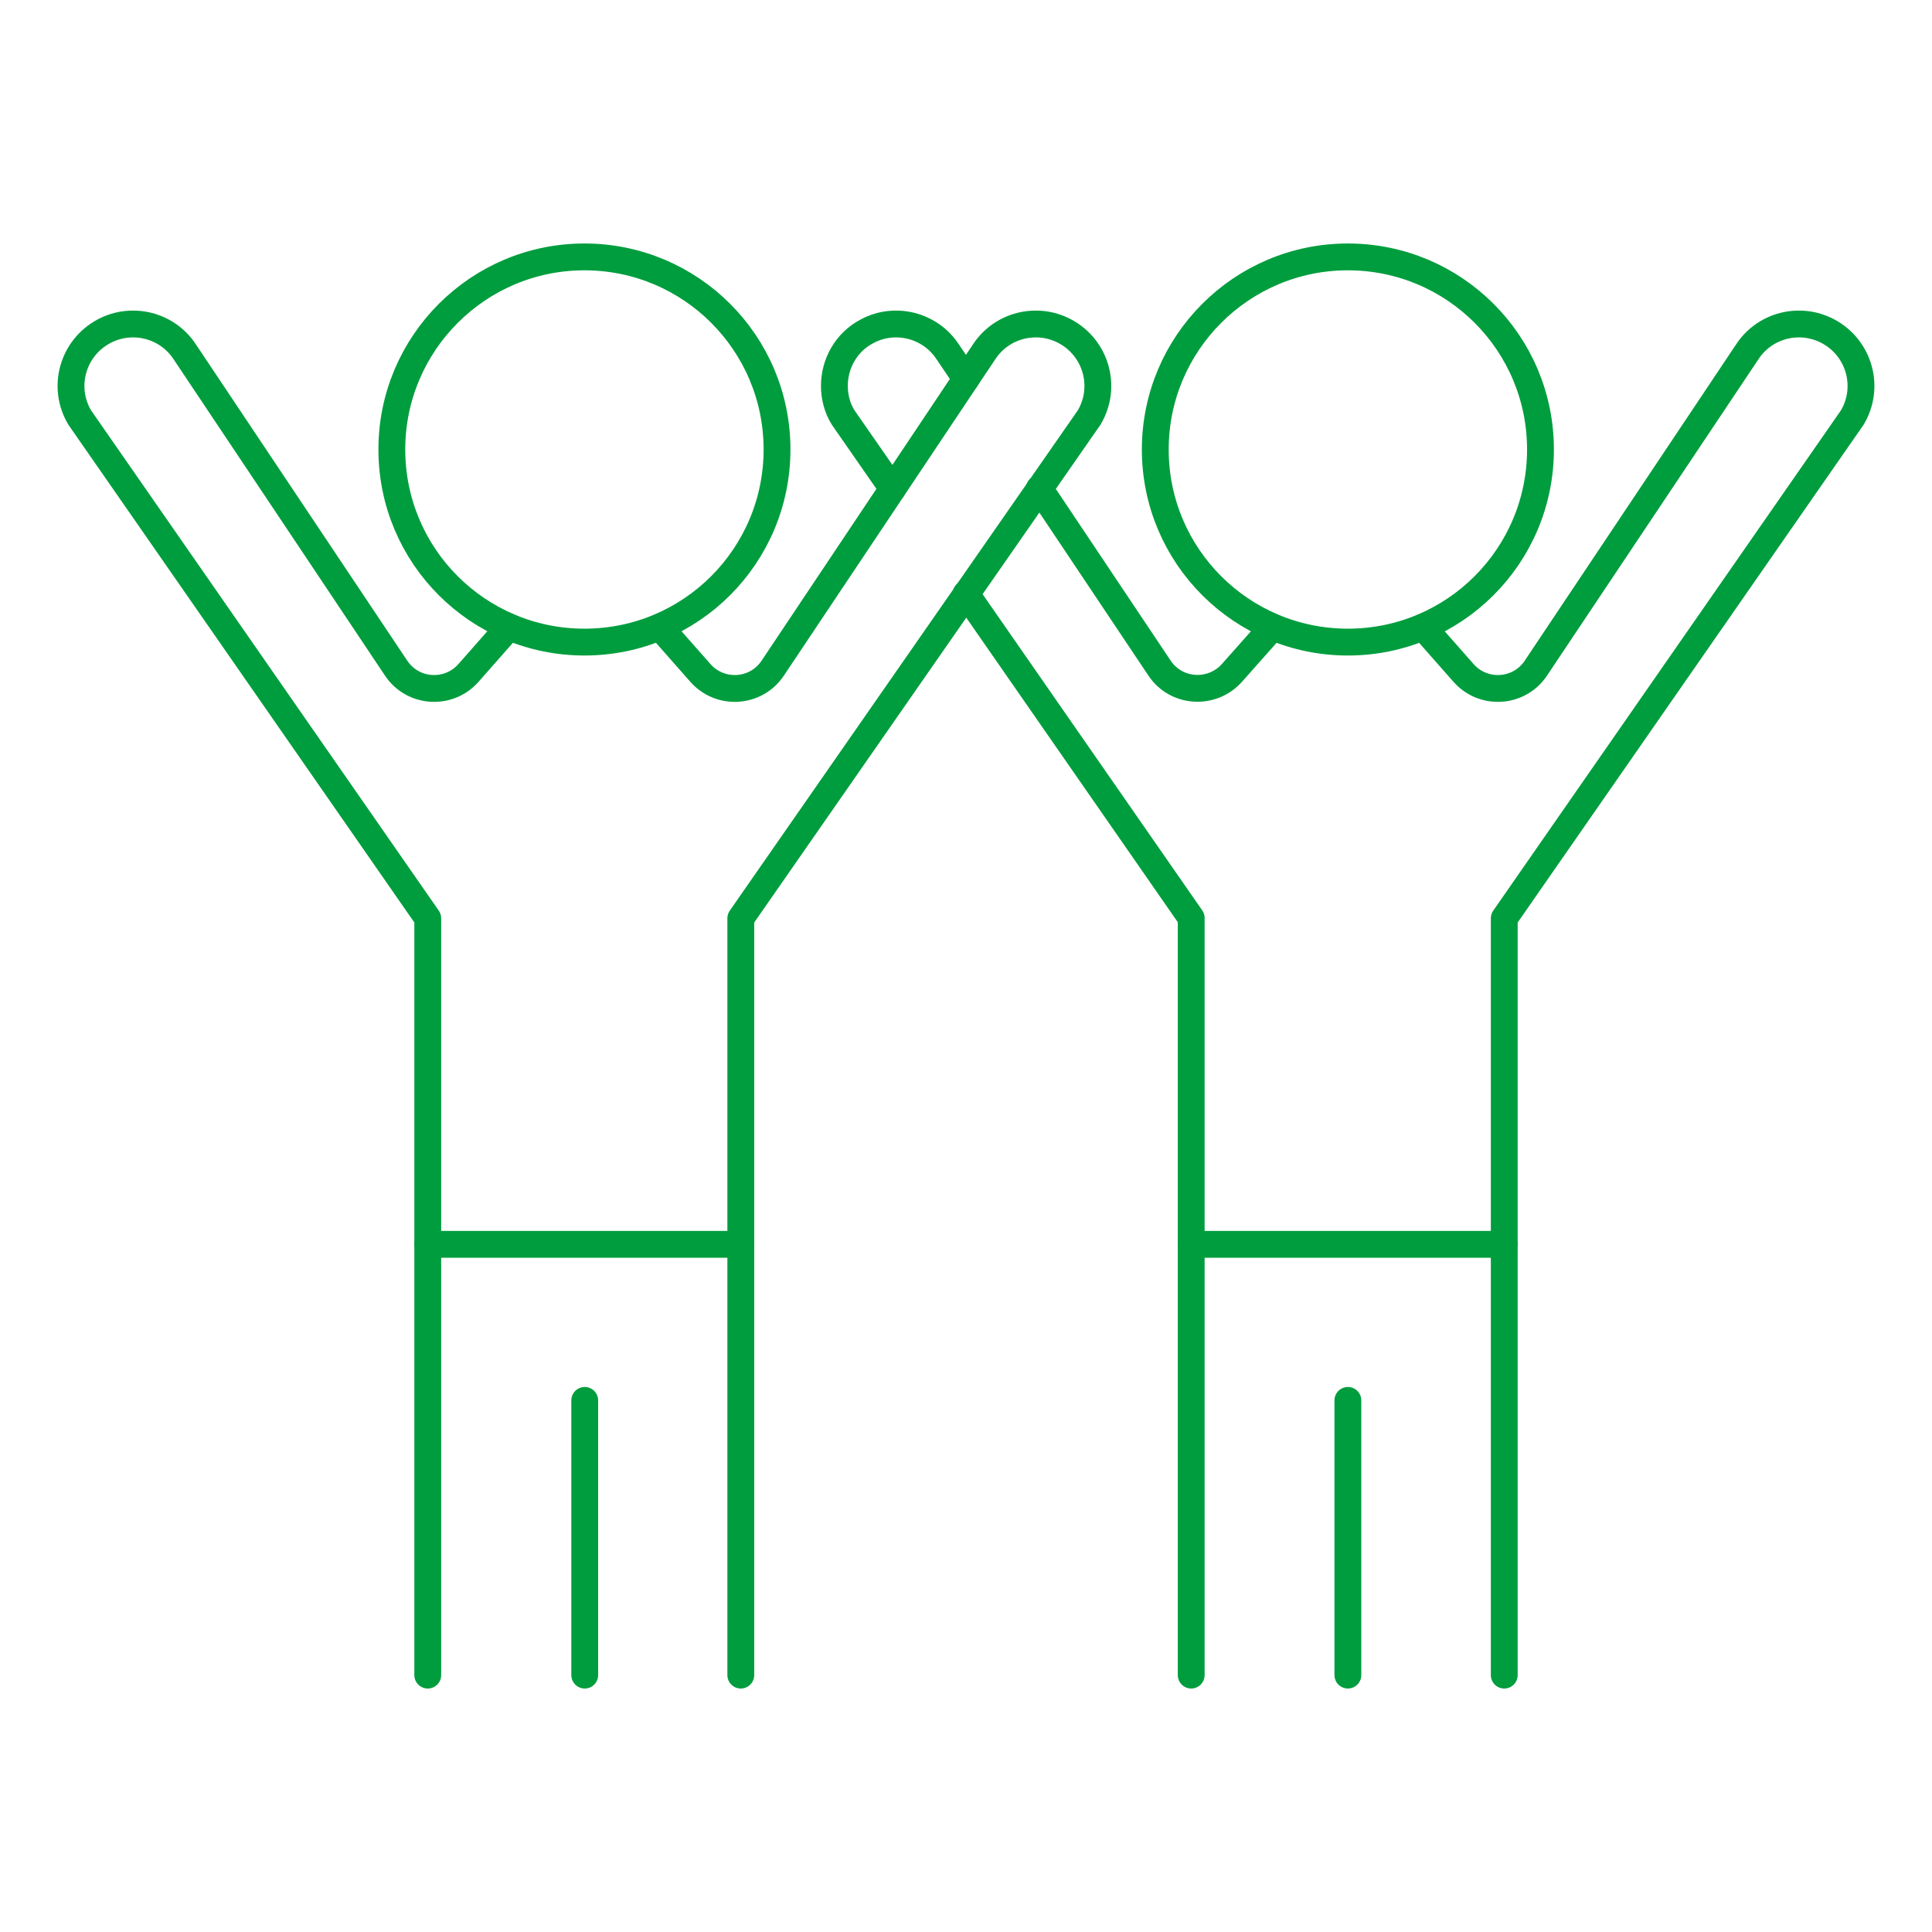 <svg width="144" height="144" viewBox="0 0 144 144" fill="none" xmlns="http://www.w3.org/2000/svg">
<path d="M29.205 33.502C29.205 41.445 35.64 47.858 43.56 47.858C51.503 47.858 57.915 41.422 57.915 33.502C57.915 25.56 51.48 19.148 43.56 19.148C35.64 19.148 29.205 25.582 29.205 33.502Z" stroke="#009D3E" stroke-width="2" stroke-miterlimit="10" stroke-linecap="round" stroke-linejoin="round"/>
<path d="M43.583 104.377V124.852" stroke="#009D3E" stroke-width="2" stroke-miterlimit="10" stroke-linecap="round" stroke-linejoin="round"/>
<path d="M49.185 46.733L52.2 50.153C53.685 51.84 56.363 51.66 57.6 49.792L73.373 26.19C74.678 24.233 77.265 23.58 79.358 24.683C81.698 25.92 82.53 28.845 81.18 31.117L55.215 68.445V124.853" stroke="#009D3E" stroke-width="2" stroke-miterlimit="10" stroke-linecap="round" stroke-linejoin="round"/>
<path d="M37.935 46.733L34.92 50.153C33.435 51.84 30.758 51.66 29.52 49.792L13.748 26.19C12.443 24.233 9.855 23.58 7.763 24.683C5.423 25.92 4.59 28.845 5.94 31.117L31.883 68.445V124.853" stroke="#009D3E" stroke-width="2" stroke-miterlimit="10" stroke-linecap="round" stroke-linejoin="round"/>
<path d="M31.883 92.745H55.215" stroke="#009D3E" stroke-width="2" stroke-miterlimit="10" stroke-linecap="round" stroke-linejoin="round"/>
<path d="M86.108 33.502C86.108 41.445 92.543 47.858 100.463 47.858C108.405 47.858 114.818 41.422 114.818 33.502C114.818 25.56 108.383 19.148 100.463 19.148C92.543 19.148 86.108 25.582 86.108 33.502Z" stroke="#009D3E" stroke-width="2" stroke-miterlimit="10" stroke-linecap="round" stroke-linejoin="round"/>
<path d="M100.463 104.377V124.852" stroke="#009D3E" stroke-width="2" stroke-miterlimit="10" stroke-linecap="round" stroke-linejoin="round"/>
<path d="M106.065 46.733L109.08 50.153C110.565 51.84 113.243 51.66 114.48 49.792L130.253 26.19C131.558 24.233 134.145 23.58 136.238 24.683C138.578 25.92 139.41 28.845 138.06 31.117L112.118 68.445V124.853" stroke="#009D3E" stroke-width="2" stroke-miterlimit="10" stroke-linecap="round" stroke-linejoin="round"/>
<path d="M66.533 36.427L62.843 31.117C62.393 30.397 62.19 29.565 62.19 28.755C62.19 27.112 63.068 25.492 64.643 24.682C66.713 23.58 69.323 24.232 70.628 26.212L72 28.237" stroke="#009D3E" stroke-width="2" stroke-miterlimit="10" stroke-linecap="round" stroke-linejoin="round"/>
<path d="M72 44.257L88.785 68.422V92.745V124.852" stroke="#009D3E" stroke-width="2" stroke-miterlimit="10" stroke-linecap="round" stroke-linejoin="round"/>
<path d="M77.468 36.405L86.422 49.792C87.66 51.66 90.338 51.817 91.823 50.152L94.838 46.755" stroke="#009D3E" stroke-width="2" stroke-miterlimit="10" stroke-linecap="round" stroke-linejoin="round"/>
<path d="M88.785 92.745H112.118" stroke="#009D3E" stroke-width="2" stroke-miterlimit="10" stroke-linecap="round" stroke-linejoin="round"/>
</svg>
